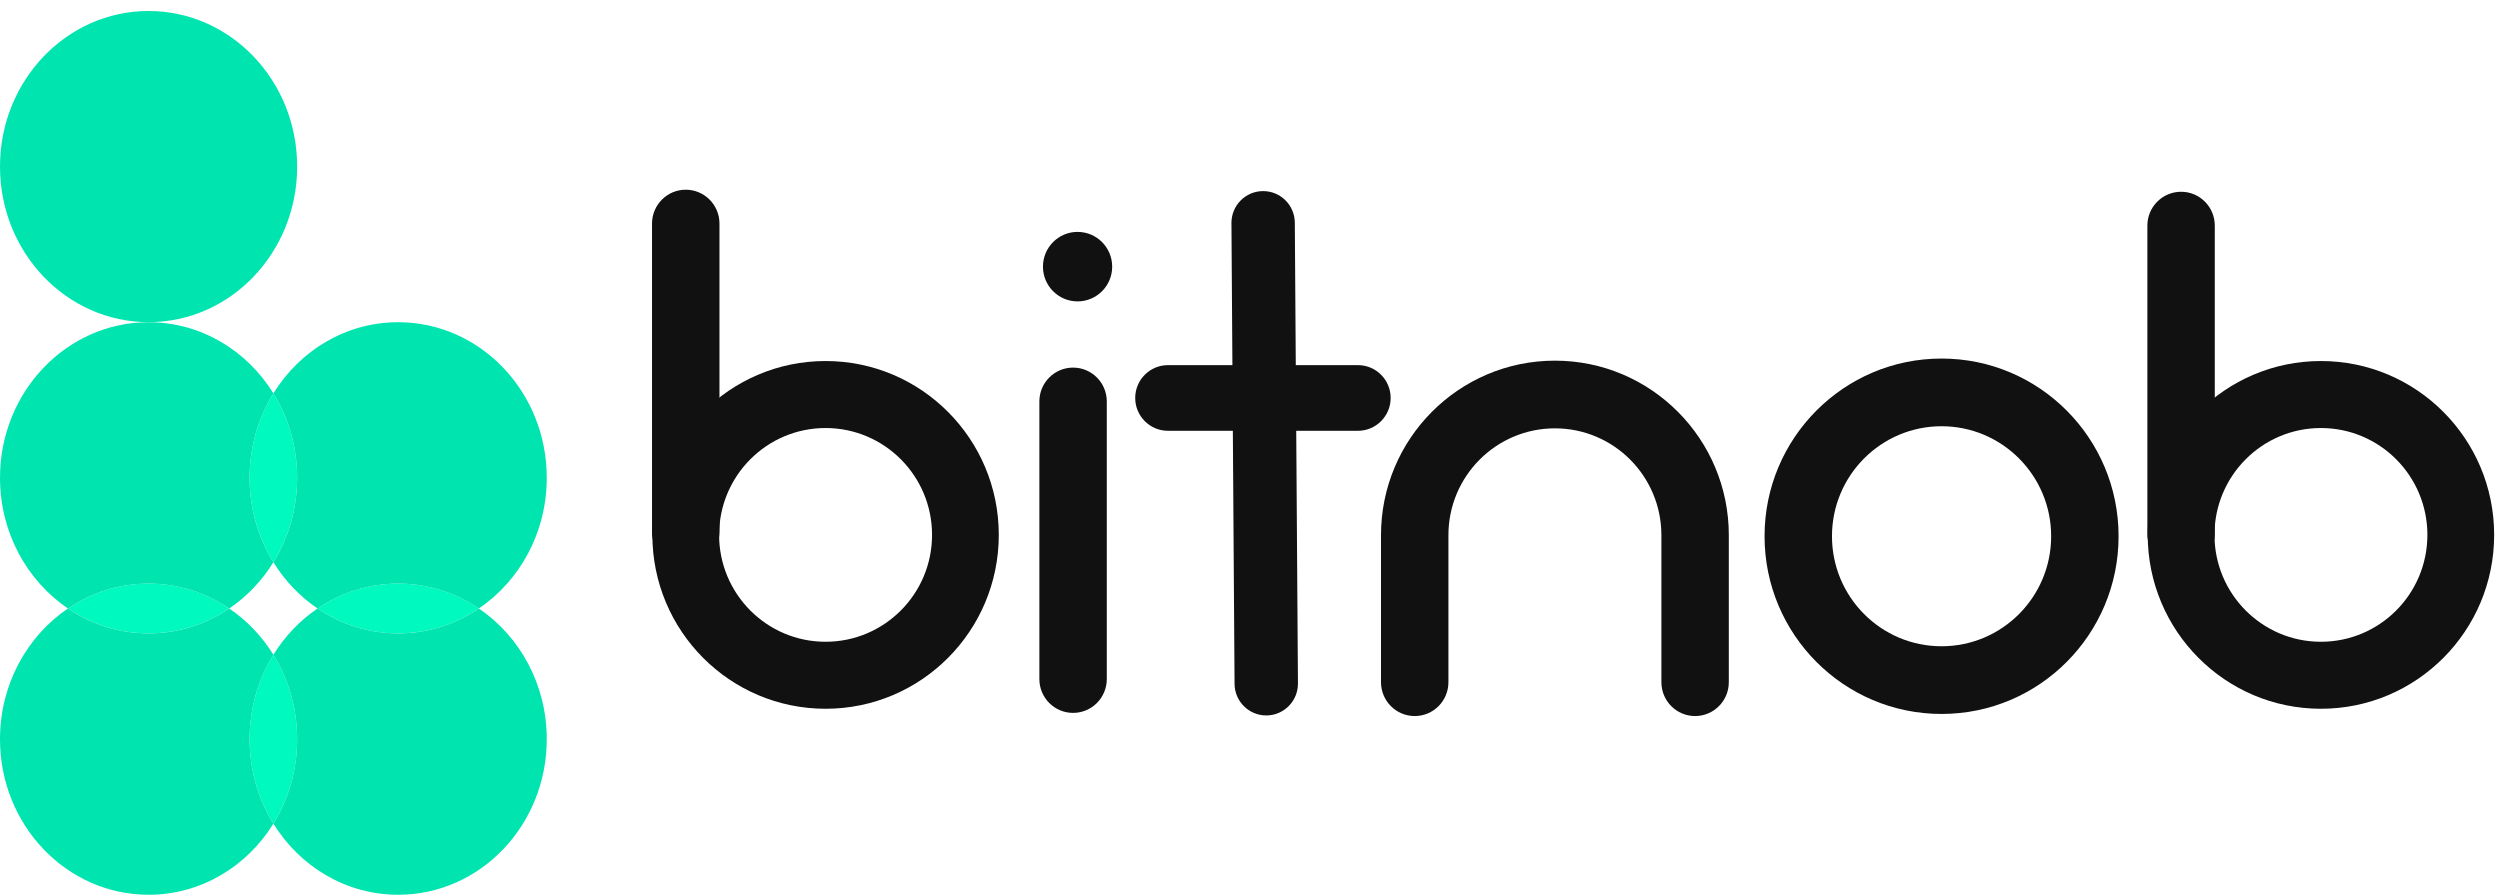 <svg width="95" height="34" viewBox="0 0 95 34" fill="none" xmlns="http://www.w3.org/2000/svg">
<path fill-rule="evenodd" clip-rule="evenodd" d="M5.646 22.176C6.775 22.176 7.828 22.523 8.71 23.122C7.828 23.72 6.775 24.068 5.646 24.068C4.516 24.068 3.464 23.72 2.581 23.122C3.464 22.523 4.516 22.176 5.646 22.176ZM15.131 22.176C16.261 22.176 17.313 22.523 18.196 23.122C17.313 23.72 16.261 24.068 15.131 24.068C14.001 24.068 12.949 23.72 12.066 23.122C12.949 22.523 14.001 22.176 15.131 22.176Z" fill="#00F9BE"/>
<path fill-rule="evenodd" clip-rule="evenodd" d="M11.292 18.154C11.292 19.337 10.96 20.439 10.389 21.363C9.817 20.439 9.485 19.337 9.485 18.154C9.485 16.971 9.817 15.87 10.389 14.945C10.96 15.87 11.292 16.971 11.292 18.154Z" fill="#00F9BE"/>
<path fill-rule="evenodd" clip-rule="evenodd" d="M11.292 28.088C11.292 29.271 10.96 30.373 10.389 31.297C9.817 30.373 9.485 29.271 9.485 28.088C9.485 26.905 9.817 25.803 10.389 24.879C10.96 25.803 11.292 26.905 11.292 28.088Z" fill="#00F9BE"/>
<path fill-rule="evenodd" clip-rule="evenodd" d="M5.646 12.244C7.635 12.244 9.383 13.321 10.389 14.947C9.817 15.871 9.485 16.973 9.485 18.156C9.485 19.339 9.817 20.441 10.389 21.365C9.954 22.068 9.382 22.668 8.711 23.123C9.382 23.577 9.954 24.177 10.389 24.88C9.817 25.804 9.485 26.906 9.485 28.089C9.485 29.272 9.817 30.374 10.389 31.298C9.383 32.925 7.635 34.001 5.646 34.001C2.528 34.001 0 31.354 0 28.089C0 26.007 1.028 24.176 2.581 23.122C1.028 22.069 0 20.239 0 18.156C0 14.891 2.528 12.244 5.646 12.244ZM15.131 12.244C18.25 12.244 20.777 14.891 20.777 18.156C20.777 20.239 19.75 22.069 18.196 23.123C19.75 24.176 20.777 26.007 20.777 28.089C20.777 31.354 18.25 34.001 15.131 34.001C13.143 34.001 11.395 32.925 10.389 31.298C10.96 30.374 11.292 29.272 11.292 28.089C11.292 26.906 10.96 25.804 10.389 24.88C10.823 24.177 11.396 23.577 12.067 23.122C11.396 22.668 10.823 22.068 10.389 21.365C10.96 20.441 11.292 19.339 11.292 18.156C11.292 16.973 10.96 15.871 10.389 14.947C11.395 13.321 13.143 12.244 15.131 12.244ZM5.646 22.177C4.516 22.177 3.464 22.524 2.581 23.122C3.464 23.721 4.516 24.069 5.646 24.069C6.776 24.069 7.828 23.721 8.711 23.123C7.828 22.524 6.776 22.177 5.646 22.177ZM15.131 22.177C14.002 22.177 12.949 22.524 12.067 23.122C12.949 23.721 14.002 24.069 15.131 24.069C16.261 24.069 17.313 23.721 18.196 23.123C17.313 22.524 16.261 22.177 15.131 22.177Z" fill="#00E4AF"/>
<path fill-rule="evenodd" clip-rule="evenodd" d="M5.646 12.242C8.764 12.242 11.292 9.595 11.292 6.33C11.292 3.065 8.764 0.418 5.646 0.418C2.528 0.418 0 3.065 0 6.33C0 9.595 2.528 12.242 5.646 12.242Z" fill="#00E4AF"/>
<path fill-rule="evenodd" clip-rule="evenodd" d="M43.138 15.122C43.138 14.434 43.695 13.875 44.381 13.875H51.602C52.288 13.875 52.845 14.434 52.845 15.122C52.845 15.811 52.288 16.37 51.602 16.37H44.381C43.695 16.37 43.138 15.811 43.138 15.122Z" fill="#111111"/>
<path d="M40.947 11.453C41.674 11.453 42.263 10.862 42.263 10.133C42.263 9.404 41.674 8.812 40.947 8.812C40.221 8.812 39.632 9.404 39.632 10.133C39.632 10.862 40.221 11.453 40.947 11.453Z" fill="#111111"/>
<path fill-rule="evenodd" clip-rule="evenodd" d="M26.058 7.209C26.766 7.209 27.34 7.785 27.34 8.495V20.22C27.34 20.93 26.766 21.506 26.058 21.506C25.351 21.506 24.777 20.93 24.777 20.22V8.495C24.777 7.785 25.351 7.209 26.058 7.209Z" fill="#111111"/>
<path fill-rule="evenodd" clip-rule="evenodd" d="M31.372 16.265C29.138 16.265 27.326 18.083 27.326 20.326C27.326 22.569 29.138 24.387 31.372 24.387C33.606 24.387 35.418 22.569 35.418 20.326C35.418 18.083 33.606 16.265 31.372 16.265ZM24.79 20.326C24.79 16.677 27.737 13.719 31.372 13.719C35.007 13.719 37.954 16.677 37.954 20.326C37.954 23.975 35.007 26.933 31.372 26.933C27.737 26.933 24.79 23.975 24.79 20.326Z" fill="#111111"/>
<path fill-rule="evenodd" clip-rule="evenodd" d="M82.882 7.287C83.589 7.287 84.162 7.863 84.162 8.573V20.298C84.162 21.008 83.589 21.584 82.882 21.584C82.174 21.584 81.6 21.008 81.6 20.298V8.573C81.6 7.863 82.174 7.287 82.882 7.287Z" fill="#111111"/>
<path fill-rule="evenodd" clip-rule="evenodd" d="M88.195 16.265C85.961 16.265 84.15 18.083 84.15 20.326C84.15 22.569 85.961 24.387 88.195 24.387C90.43 24.387 92.241 22.569 92.241 20.326C92.241 18.083 90.43 16.265 88.195 16.265ZM81.613 20.326C81.613 16.677 84.56 13.719 88.195 13.719C91.831 13.719 94.778 16.677 94.778 20.326C94.778 23.975 91.831 26.933 88.195 26.933C84.56 26.933 81.613 23.975 81.613 20.326Z" fill="#111111"/>
<path fill-rule="evenodd" clip-rule="evenodd" d="M40.777 13.969C41.485 13.969 42.058 14.544 42.058 15.255V25.804C42.058 26.515 41.485 27.09 40.777 27.09C40.07 27.09 39.496 26.515 39.496 25.804V15.255C39.496 14.544 40.07 13.969 40.777 13.969Z" fill="#111111"/>
<path fill-rule="evenodd" clip-rule="evenodd" d="M47.991 7.262C48.656 7.257 49.199 7.795 49.203 8.462L49.322 25.971C49.326 26.638 48.791 27.183 48.126 27.187C47.461 27.192 46.918 26.654 46.913 25.987L46.795 8.479C46.79 7.811 47.326 7.266 47.991 7.262Z" fill="#111111"/>
<path fill-rule="evenodd" clip-rule="evenodd" d="M59.087 16.277C56.852 16.277 55.04 18.095 55.04 20.338V25.924C55.04 26.634 54.467 27.21 53.759 27.21C53.052 27.21 52.478 26.634 52.478 25.924V20.338C52.478 16.675 55.437 13.705 59.087 13.705C62.736 13.705 65.695 16.675 65.695 20.338V25.924C65.695 26.634 65.121 27.21 64.414 27.21C63.706 27.21 63.133 26.634 63.133 25.924V20.338C63.133 18.095 61.321 16.277 59.087 16.277Z" fill="#111111"/>
<path fill-rule="evenodd" clip-rule="evenodd" d="M73.779 16.197C71.479 16.197 69.615 18.069 69.615 20.377C69.615 22.686 71.479 24.558 73.779 24.558C76.079 24.558 77.944 22.686 77.944 20.377C77.944 18.069 76.079 16.197 73.779 16.197ZM67.053 20.377C67.053 16.648 70.064 13.625 73.779 13.625C77.494 13.625 80.506 16.648 80.506 20.377C80.506 24.107 77.494 27.13 73.779 27.13C70.064 27.13 67.053 24.107 67.053 20.377Z" fill="#111111"/>
</svg>
